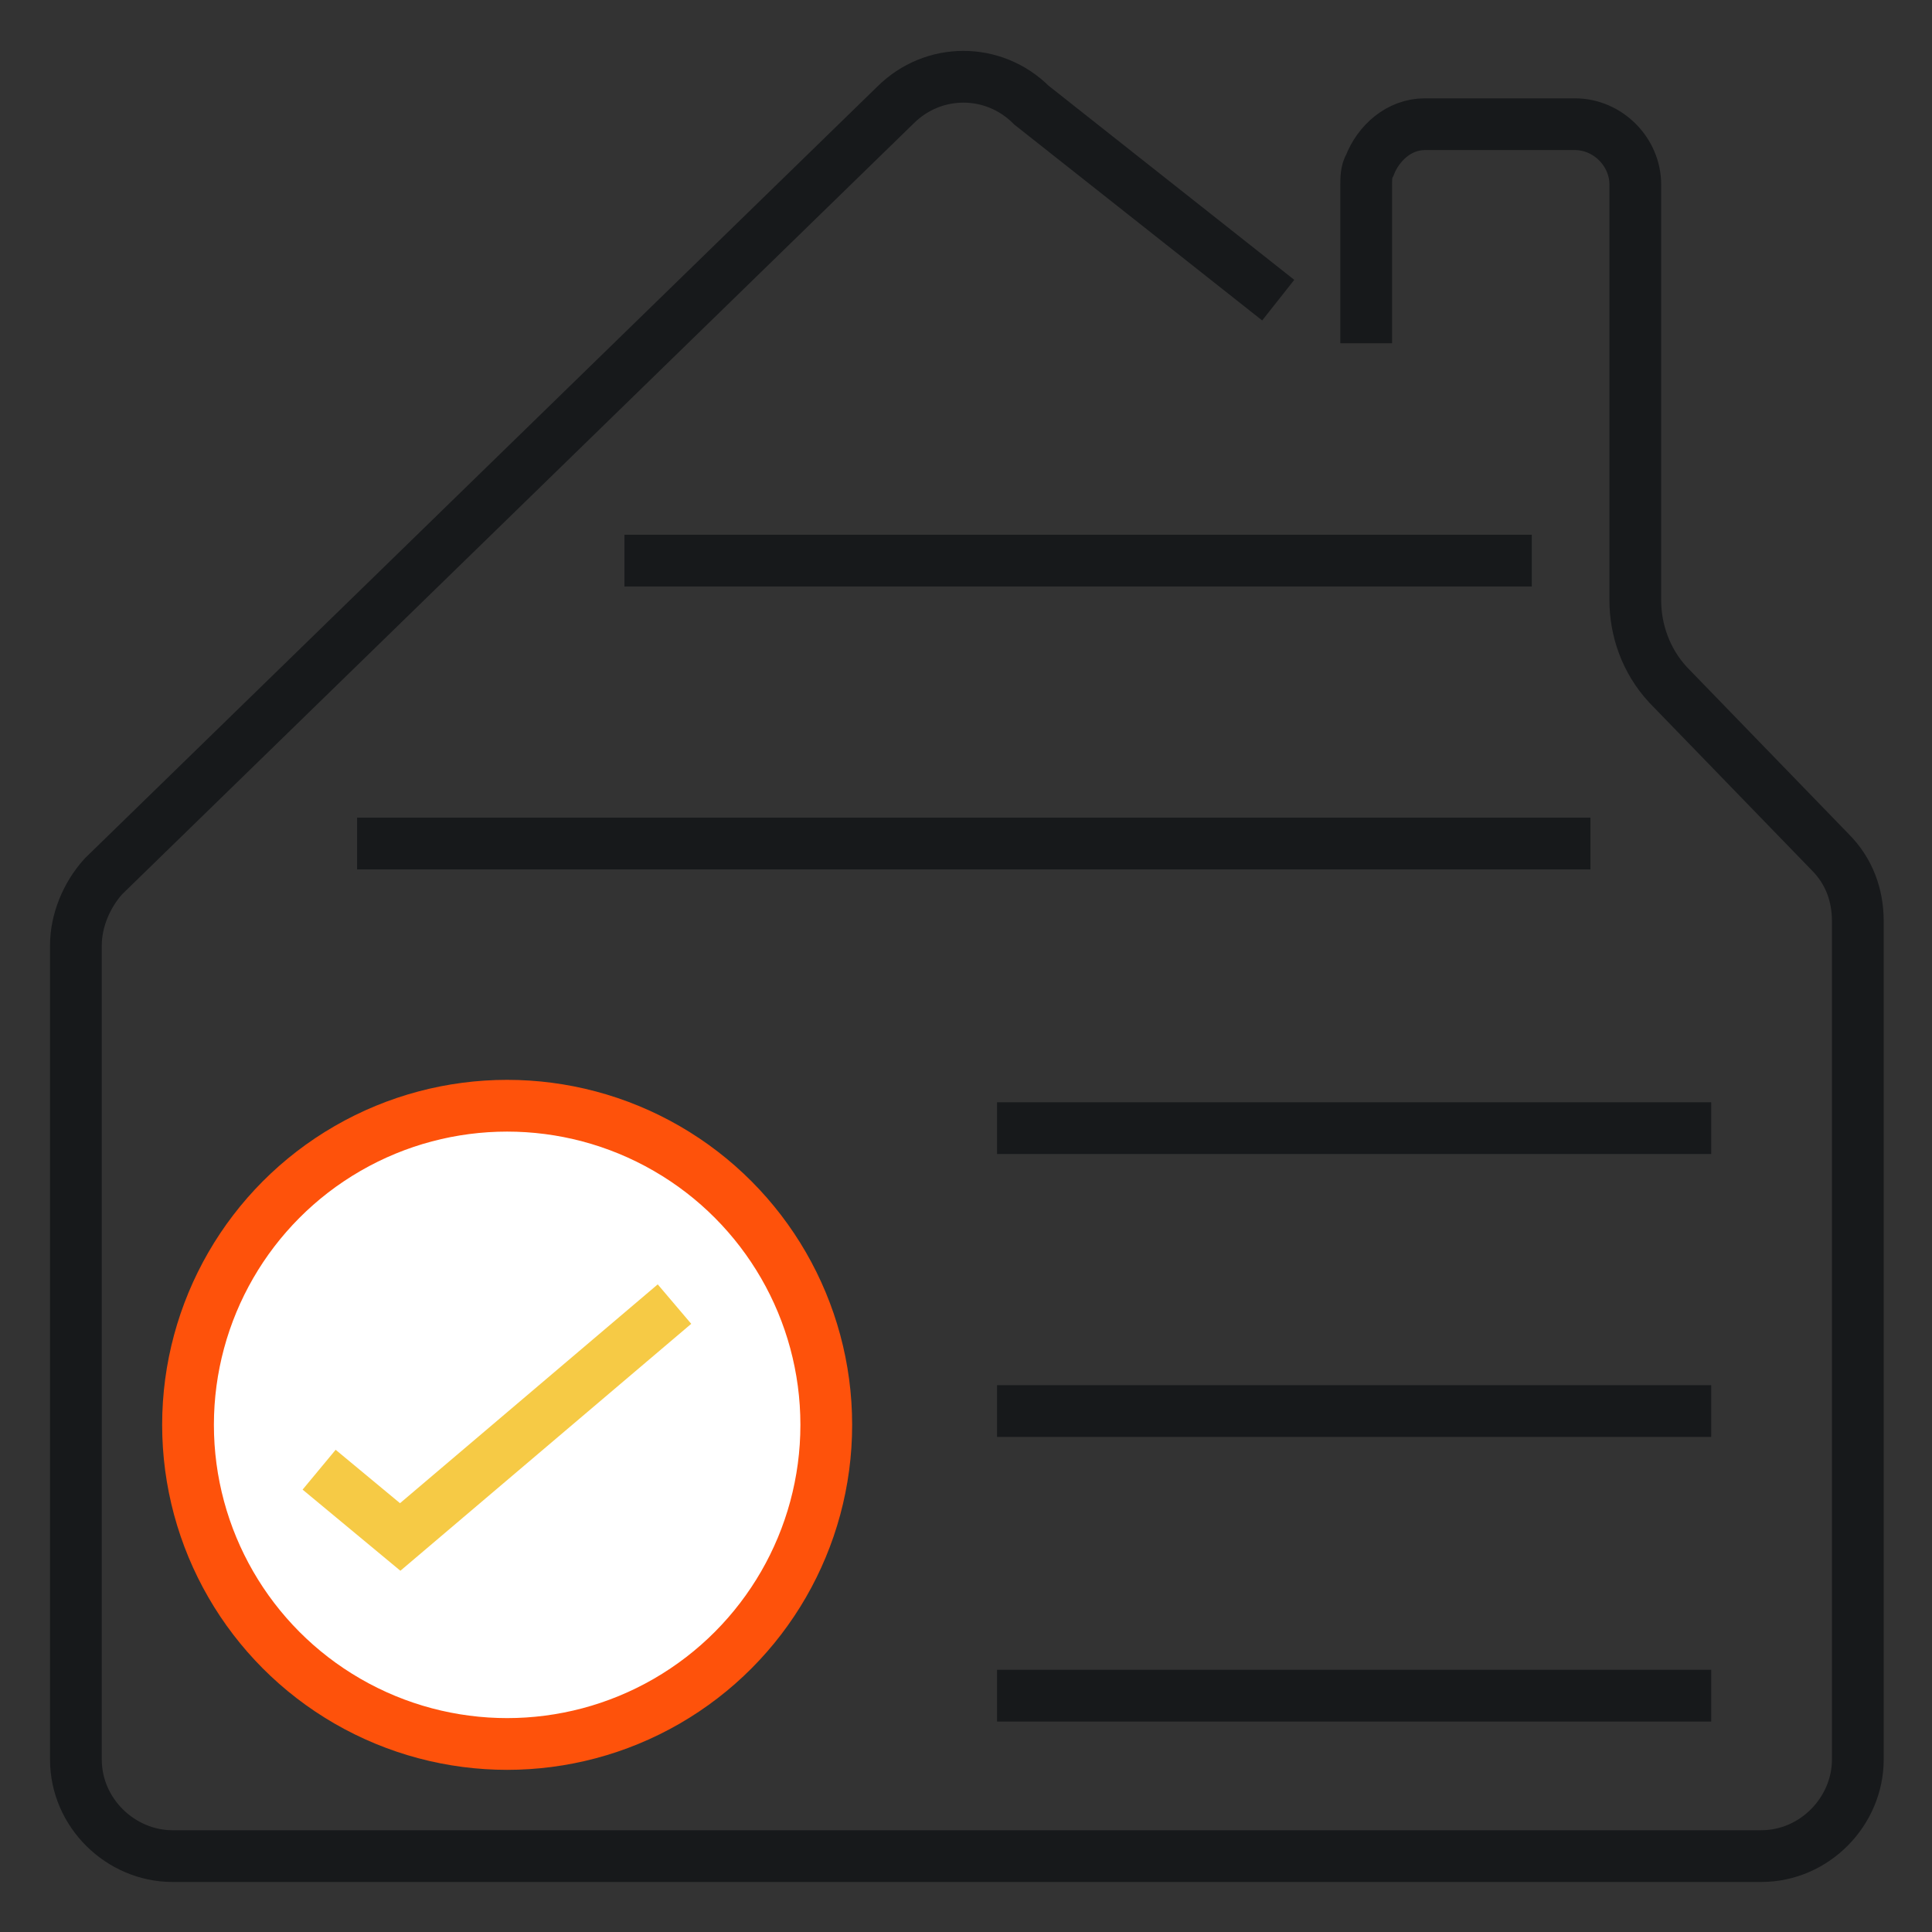 <?xml version="1.0" encoding="utf-8"?>
<!-- Generator: Adobe Illustrator 26.0.1, SVG Export Plug-In . SVG Version: 6.00 Build 0)  -->
<svg version="1.1" id="Layer_1" xmlns="http://www.w3.org/2000/svg" xmlns:xlink="http://www.w3.org/1999/xlink" x="0px" y="0px"
	 viewBox="0 0 112 112" style="enable-background:new 0 0 112 112;" xml:space="preserve">
<rect x="0" y="0" width="112" height="112" fill="#333333" stroke="none"/>
<style type="text/css">
	.st0{fill:none;stroke:#17191B;stroke-width:3;stroke-miterlimit:10;}
	.st1{fill:#FFFFFF;stroke:#FE520B;stroke-width:3;stroke-miterlimit:10;}
	.st2{fill:#FFFFFF;stroke:#F6CA45;stroke-width:3;stroke-miterlimit:10;}
	.st3{fill:#FFFFFF;stroke:#17191B;stroke-width:3;stroke-miterlimit:10;}
</style>
<g>
	<g>
		<path class="st0" d="M79.2,19.9v-7.8v-1.4c0-0.3,0-0.8,0.2-1.1c0.5-1.3,1.7-2.4,3.2-2.4h8.7c1.9,0,3.5,1.6,3.5,3.5v24.1
			c0,1.7,0.6,3.5,1.9,4.9l9.4,9.7c1.1,1.1,1.6,2.5,1.6,4V102c0,3-2.5,5.6-5.6,5.6H10c-3,0-5.6-2.5-5.6-5.6V79.3l0,0V54.8
			c0-1.4,0.6-2.9,1.6-4L51.9,6.1c2.2-2.2,5.7-2.2,7.9,0l14.3,11.3"/>
	</g>
</g>
<g>
	<circle class="st1" cx="29.4" cy="82.6" r="18.5"/>
</g>
<polyline class="st2" points="18.5,85.2 23.2,89.1 39.1,75.6 "/>
<line class="st3" x1="36.2" y1="32.5" x2="88.8" y2="32.5"/>
<line class="st3" x1="20.7" y1="48.9" x2="92.2" y2="48.9"/>
<line class="st3" x1="57.8" y1="65.4" x2="99.2" y2="65.4"/>
<line class="st3" x1="57.8" y1="98.3" x2="99.2" y2="98.3"/>
<line class="st3" x1="57.8" y1="81.8" x2="99.2" y2="81.8"/>
</svg>
